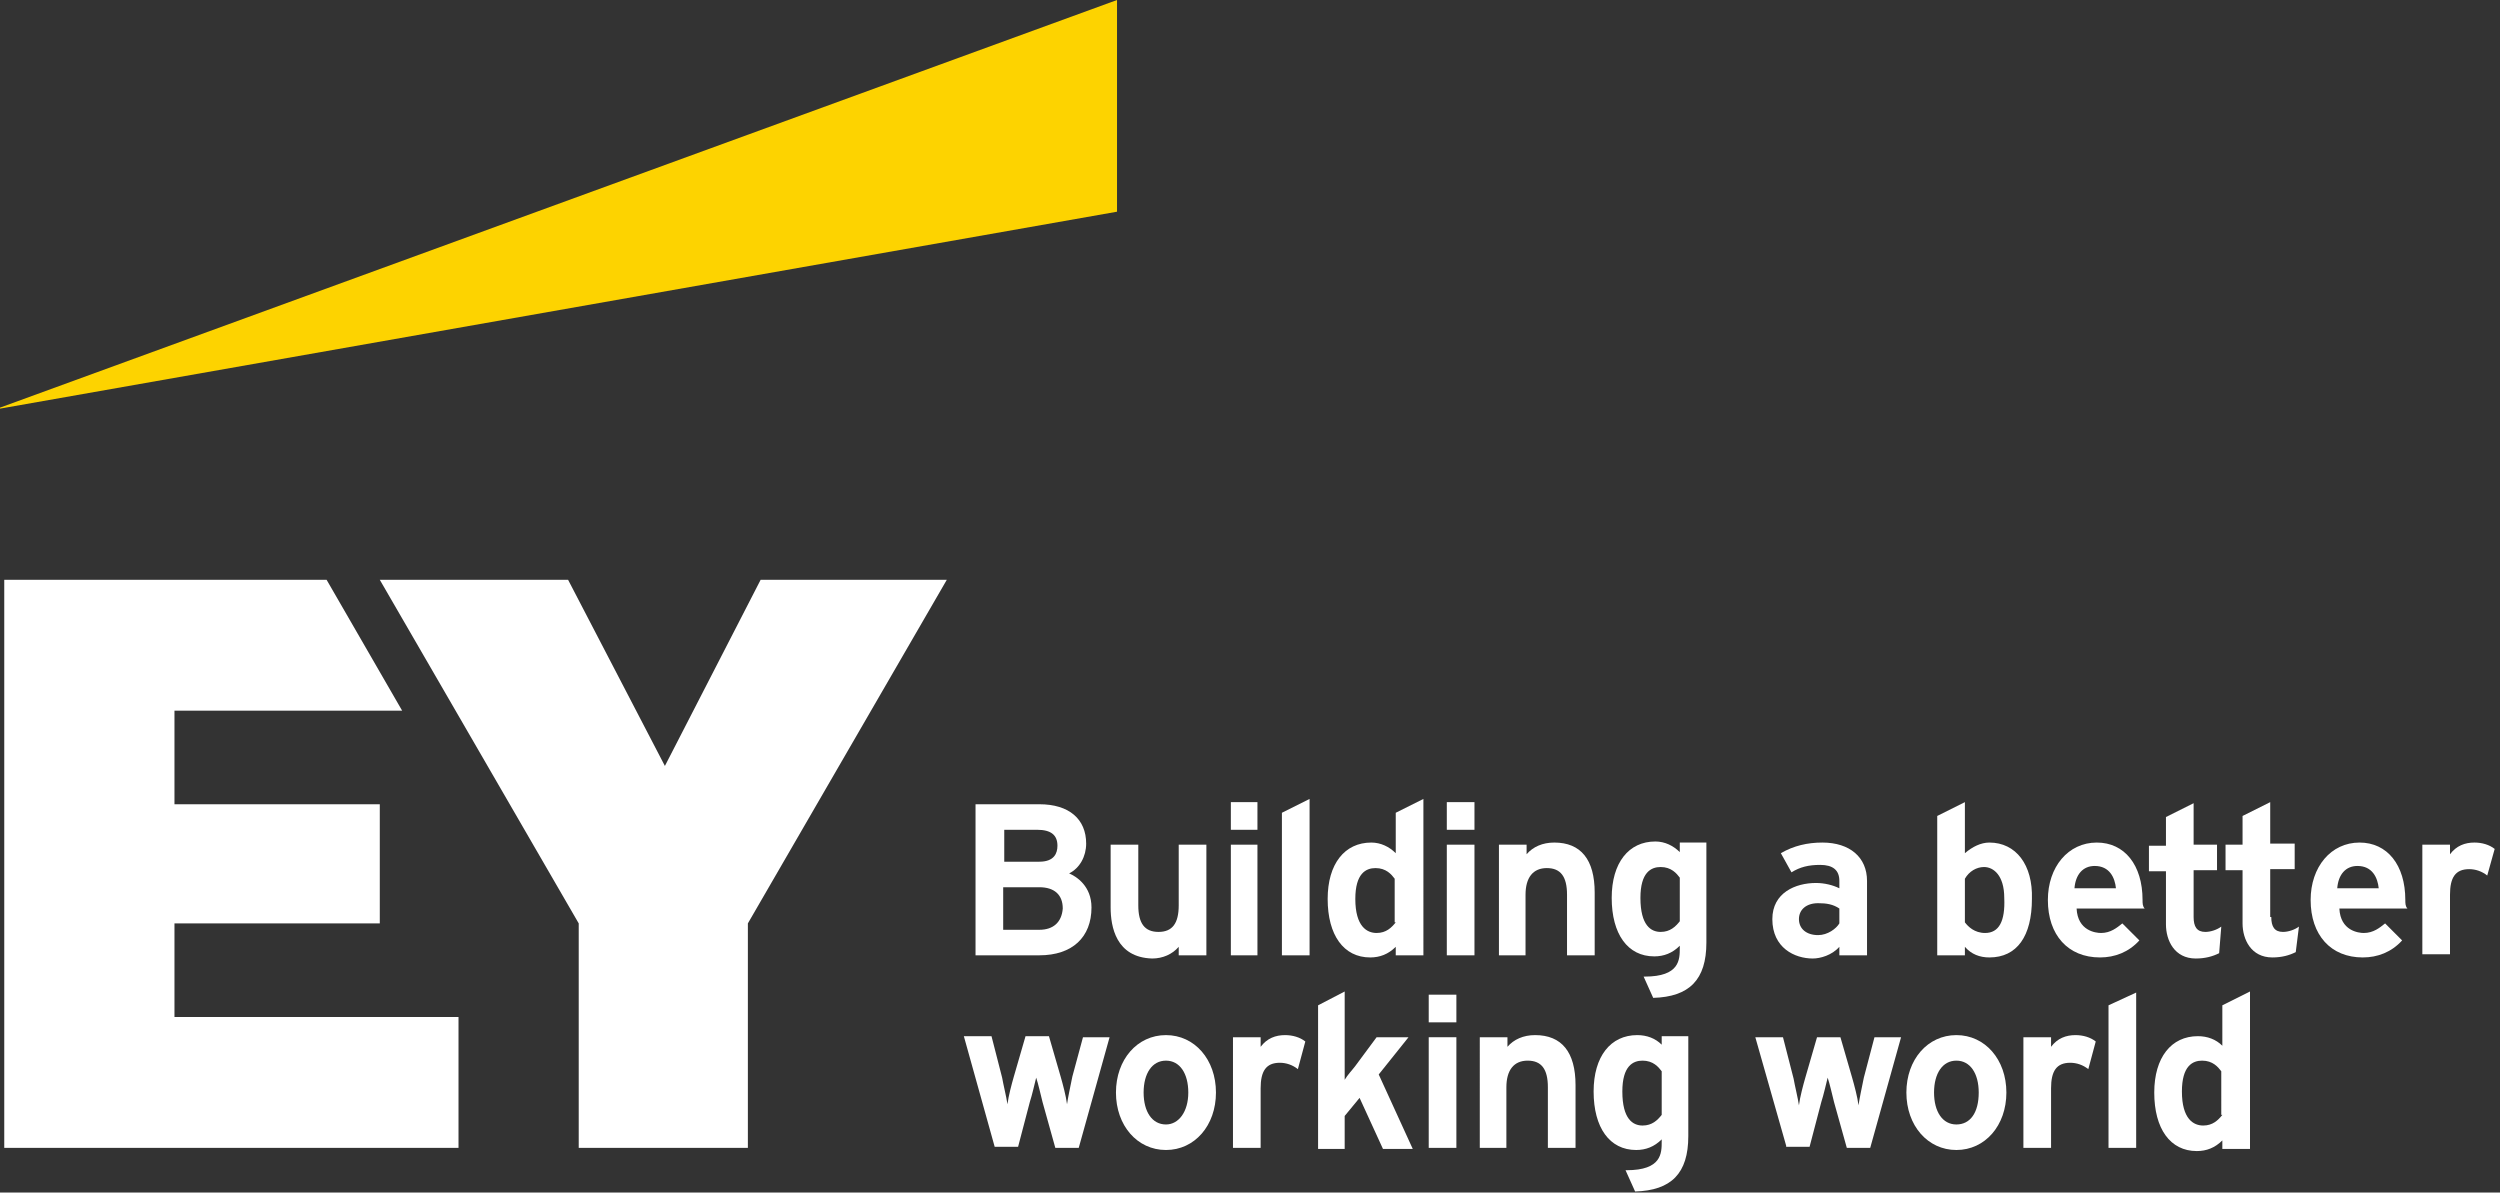 <?xml version="1.0" encoding="utf-8"?>
<!-- Generator: Adobe Illustrator 28.0.0, SVG Export Plug-In . SVG Version: 6.00 Build 0)  -->
<svg version="1.1" id="Layer_1" xmlns="http://www.w3.org/2000/svg" xmlns:xlink="http://www.w3.org/1999/xlink" x="0px" y="0px"
	 viewBox="0 0 235 112.1" style="enable-background:new 0 0 235 112.1;" xml:space="preserve">
<rect x="0" y="0" width="235" height="112.1" fill="#333333" stroke="none"/>
<style type="text/css">
	.st0{fill:#FDD300;}
	.st1{fill:#FFFFFF;}
</style>
<g>
	<path class="st0" d="M105,0L-0.5,38.5L105,19.9V0z"/>
	<path class="st1" d="M100.5,82.1c1-0.5,1.6-1.6,1.6-2.8c0-2.3-1.6-3.7-4.4-3.7h-6v14.2h6c3.1,0,4.9-1.7,4.9-4.5
		C102.6,83.3,101.2,82.4,100.5,82.1z M94.3,78h3.2c1.3,0,1.9,0.5,1.9,1.5c0,0.7-0.3,1.5-1.7,1.5h-3.3V78z M97.7,87.4h-3.4v-4h3.4
		c1.4,0,2.2,0.7,2.2,2C99.8,86.7,99,87.4,97.7,87.4z"/>
	<path class="st1" d="M104.4,85.3v-5.9h2.6v5.7c0,1.7,0.6,2.5,1.9,2.5c1.3,0,1.9-0.8,1.9-2.5v-5.7h2.6v10.4h-2.6V89
		c-0.6,0.7-1.5,1.1-2.5,1.1C104.9,90,104.4,87.1,104.4,85.3z"/>
	<path class="st1" d="M143.5,89.8h-2.6V79.4h2.6v0.9c0.6-0.7,1.5-1.1,2.6-1.1c2.5,0,3.8,1.6,3.8,4.7v5.9h-2.6v-5.7
		c0-1.7-0.6-2.5-1.9-2.5c-1.3,0-2,0.9-2,2.5V89.8z"/>
	<polygon class="st1" points="118.2,84.3 118.2,89.8 115.7,89.8 115.7,79.4 118.2,79.4 	"/>
	<polygon class="st1" points="120.5,76.4 123.1,75.1 123.1,77 123.1,89.8 120.5,89.8 	"/>
	<path class="st1" d="M131.2,76.4v3.8c-0.6-0.6-1.4-1-2.3-1c-2.5,0-4.1,2-4.1,5.3c0,3.4,1.5,5.5,4,5.5c0.9,0,1.7-0.3,2.4-1v0.8h2.6
		V75.1L131.2,76.4z M131.2,86.7c-0.4,0.5-0.9,1-1.8,1c-0.9,0-2-0.6-2-3.2c0-2.4,1-2.9,1.9-2.9c1,0,1.5,0.6,1.8,1V86.7z"/>
	<path class="st1" d="M187,79.2c-0.8,0-1.6,0.4-2.3,1v-4.8l-2.6,1.3v13.1h2.6V89c0.6,0.7,1.4,1,2.3,1c2.6,0,4-2,4-5.5
		C191.1,81.3,189.5,79.2,187,79.2z M186.6,87.7c-1,0-1.6-0.6-1.9-1v-4.1c0.4-0.7,1.1-1.1,1.8-1.1c0.9,0,1.9,0.8,1.9,2.9
		C188.5,86.6,187.9,87.7,186.6,87.7z"/>
	<path class="st1" d="M157.9,79.4v0.7c-0.6-0.6-1.4-1-2.3-1c-2.5,0-4.1,2-4.1,5.3c0,3.4,1.5,5.5,4,5.5c0.9,0,1.7-0.3,2.4-1v0.2
		c0,1.1,0,2.7-3.3,2.7l-0.1,0l0.9,2l0,0c3.4-0.1,5-1.7,5-5.2v-9.4H157.9z M157.9,86.6c-0.4,0.5-0.9,1-1.8,1c-0.9,0-1.9-0.6-1.9-3.2
		c0-2.4,1-2.9,1.9-2.9c1,0,1.5,0.6,1.8,1V86.6z"/>
	<path class="st1" d="M171.3,79.2c-1.4,0-2.7,0.3-3.9,1l1,1.8c0.8-0.5,1.6-0.7,2.7-0.7c1.2,0,1.8,0.5,1.8,1.5v0.7
		c-0.6-0.3-1.4-0.5-2.2-0.5c-1.9,0-4.1,0.9-4.1,3.4c0,2.7,2.1,3.7,3.8,3.7c0.7,0,1.8-0.3,2.5-1.1v0.8h2.6v-7
		C175.5,80.6,173.9,79.2,171.3,79.2z M172.9,86.8c-0.3,0.5-1.1,1.1-2,1.1c-1.1,0-1.8-0.6-1.8-1.5c0-0.9,0.7-1.5,1.8-1.5
		c0.8,0,1.4,0.1,2,0.5V86.8z"/>
	<path class="st1" d="M201.4,84.6c0-3.3-1.7-5.4-4.3-5.4c-2.7,0-4.6,2.3-4.6,5.4c0,3.3,1.9,5.4,4.9,5.4c1.4,0,2.7-0.5,3.7-1.6
		l-1.6-1.6c-0.5,0.4-1.1,0.9-2,0.9c-0.5,0-2.2-0.2-2.3-2.3h6.4C201.4,85.2,201.4,84.9,201.4,84.6z M195,83.5
		c0.1-1.3,0.8-2.1,1.9-2.1c1.4,0,1.9,1.1,2,2.1H195z"/>
	<path class="st1" d="M226.1,84.6c0-3.3-1.7-5.4-4.3-5.4c-2.7,0-4.6,2.3-4.6,5.4c0,3.3,1.9,5.4,4.9,5.4c1.4,0,2.7-0.5,3.7-1.6
		l-1.6-1.6c-0.5,0.4-1.1,0.9-2,0.9c-0.5,0-2.2-0.2-2.3-2.3h6.4C226.1,85.2,226.1,84.9,226.1,84.6z M219.7,83.5
		c0.1-1.3,0.8-2.1,1.9-2.1c1.4,0,1.9,1.1,2,2.1H219.7z"/>
	<path class="st1" d="M213.5,86.2c0,0.9,0.3,1.4,1.1,1.4c0.5,0,1.1-0.2,1.5-0.5l-0.3,2.4c-0.6,0.3-1.3,0.5-2.2,0.5
		c-2,0-2.8-1.7-2.8-3.2v-5h-1.6v-2.4h1.6v-2.7l2.6-1.3v3.9h2.3v2.4h-2.3V86.2z"/>
	<path class="st1" d="M208.6,89.6c-0.6,0.3-1.3,0.5-2.2,0.5c-2,0-2.8-1.7-2.8-3.2v-5h-1.6v-2.4h1.6v-2.7l2.6-1.3v3.9h2.2v2.4h-2.2
		v4.4c0,0.9,0.3,1.4,1.1,1.4c0.5,0,1.1-0.2,1.5-0.5L208.6,89.6z"/>
	<path class="st1" d="M233.8,82.3c-0.5-0.4-1.1-0.6-1.7-0.6c-1.3,0-1.8,0.8-1.8,2.4v5.6h-2.6V79.4h2.6v0.9c0.6-0.8,1.4-1.1,2.3-1.1
		c0.7,0,1.4,0.2,1.9,0.6L233.8,82.3z"/>
	<polygon class="st1" points="118.2,76.9 118.2,78 115.7,78 115.7,75.4 118.2,75.4 	"/>
	<polygon class="st1" points="136,79.4 138.6,79.4 138.6,83.7 138.6,89.8 136,89.8 	"/>
	<polygon class="st1" points="138.6,76.7 138.6,78 136,78 136,75.4 138.6,75.4 	"/>
	<path class="st1" d="M208.9,94.5v3.8c-0.6-0.6-1.4-0.9-2.3-0.9c-2.5,0-4.1,2-4.1,5.3c0,3.4,1.5,5.5,4,5.5c0.9,0,1.7-0.3,2.4-1v0.8
		h2.6V93.2L208.9,94.5z M208.9,104.8c-0.4,0.5-0.9,1-1.8,1c-0.9,0-2-0.6-2-3.2c0-2.4,1-2.9,1.9-2.9c1,0,1.5,0.6,1.8,1V104.8z"/>
	<path class="st1" d="M122,100.5c-0.5-0.4-1.1-0.6-1.7-0.6c-1.3,0-1.8,0.8-1.8,2.4v5.6h-2.6V97.5h2.6v0.9c0.6-0.8,1.4-1.1,2.3-1.1
		c0.7,0,1.4,0.2,1.9,0.6L122,100.5z"/>
	<path class="st1" d="M101.8,97.5h2.5l-2.9,10.4h-2.2l-1.2-4.3c-0.2-0.8-0.4-1.7-0.6-2.3c-0.1,0.4-0.4,1.7-0.6,2.3l-1.1,4.2h-2.2
		l-2.9-10.4h2.6l1,3.9c0.1,0.6,0.4,1.8,0.5,2.5c0.1-0.8,0.4-1.9,0.6-2.6l1.1-3.8h2.2l1.1,3.8c0.2,0.7,0.5,1.8,0.6,2.6
		c0.1-0.7,0.3-1.6,0.5-2.6L101.8,97.5z"/>
	<path class="st1" d="M109.6,97.3c-2.7,0-4.7,2.3-4.7,5.4c0,3.1,2,5.4,4.7,5.4c2.7,0,4.7-2.3,4.7-5.4
		C114.3,99.6,112.3,97.3,109.6,97.3z M109.6,105.7c-1.3,0-2.1-1.2-2.1-3c0-1.8,0.8-3,2.1-3c1.3,0,2.1,1.2,2.1,3
		C111.7,104.5,110.8,105.7,109.6,105.7z"/>
	<path class="st1" d="M196.3,100.5c-0.5-0.4-1.1-0.6-1.7-0.6c-1.3,0-1.8,0.8-1.8,2.4v5.6h-2.6V97.5h2.6v0.9c0.6-0.8,1.4-1.1,2.3-1.1
		c0.7,0,1.4,0.2,1.9,0.6L196.3,100.5z"/>
	<path class="st1" d="M176.2,97.5h2.5l-2.9,10.4h-2.2l-1.2-4.3c-0.2-0.8-0.4-1.7-0.6-2.3c-0.1,0.4-0.4,1.7-0.6,2.3l-1.1,4.2h-2.2
		l0-0.1L165,97.5h2.6l1,3.9c0.1,0.6,0.4,1.8,0.5,2.5c0.1-0.8,0.4-1.9,0.6-2.6l1.1-3.8h2.2l1.1,3.8c0.2,0.7,0.5,1.8,0.6,2.6
		c0.1-0.7,0.3-1.6,0.5-2.6L176.2,97.5z"/>
	<path class="st1" d="M183.9,97.3c-2.7,0-4.7,2.3-4.7,5.4c0,3.1,2,5.4,4.7,5.4c2.7,0,4.7-2.3,4.7-5.4
		C188.6,99.6,186.6,97.3,183.9,97.3z M183.9,105.7c-1.3,0-2.1-1.2-2.1-3c0-1.8,0.8-3,2.1-3c1.3,0,2.1,1.2,2.1,3
		C186,104.6,185.2,105.7,183.9,105.7z"/>
	<path class="st1" d="M129.6,101l3.2,7h-2.8l-2.2-4.8l-1.4,1.7v3.1h-2.5V94.5l2.5-1.3v8.3c0.3-0.5,0.7-0.9,1-1.3l2-2.7h3L129.6,101z
		"/>
	<path class="st1" d="M141.7,107.9h-2.6V97.5h2.6v0.9c0.6-0.7,1.5-1.1,2.6-1.1c2.5,0,3.8,1.6,3.8,4.7v5.9h-2.6v-5.7
		c0-1.7-0.6-2.5-1.9-2.5c-1.3,0-2,0.9-2,2.5V107.9z"/>
	<path class="st1" d="M156.2,97.5v0.7c-0.6-0.6-1.4-0.9-2.3-0.9c-2.5,0-4.1,2-4.1,5.3c0,3.4,1.5,5.5,4,5.5c0.9,0,1.7-0.3,2.4-1v0.2
		c0,1.1,0,2.7-3.3,2.7l-0.1,0l0.9,2l0,0c3.4-0.1,5-1.7,5-5.2v-9.4H156.2z M156.2,104.8c-0.4,0.5-0.9,1-1.8,1c-0.9,0-1.9-0.6-1.9-3.2
		c0-2.4,1-2.9,1.9-2.9c1,0,1.5,0.6,1.8,1V104.8z"/>
	<polygon class="st1" points="134.3,97.5 136.9,97.5 136.9,102 136.9,107.9 134.3,107.9 	"/>
	<polygon class="st1" points="136.9,94.8 136.9,96.1 134.3,96.1 134.3,93.5 136.9,93.5 	"/>
	<polygon class="st1" points="198.2,94.5 200.8,93.3 200.8,102.6 200.8,107.9 198.2,107.9 	"/>
	<polygon class="st1" points="16.4,86.8 35.7,86.8 35.7,75.6 16.4,75.6 16.4,66.8 37.8,66.8 30.7,54.5 0.4,54.5 0.4,107.9 
		43.1,107.9 43.1,95.6 16.4,95.6 	"/>
	<polygon class="st1" points="71.5,54.5 62.5,72 53.4,54.5 35.7,54.5 54.4,86.8 54.4,107.9 70.3,107.9 70.3,86.8 89,54.5 	"/>
</g>
</svg>
